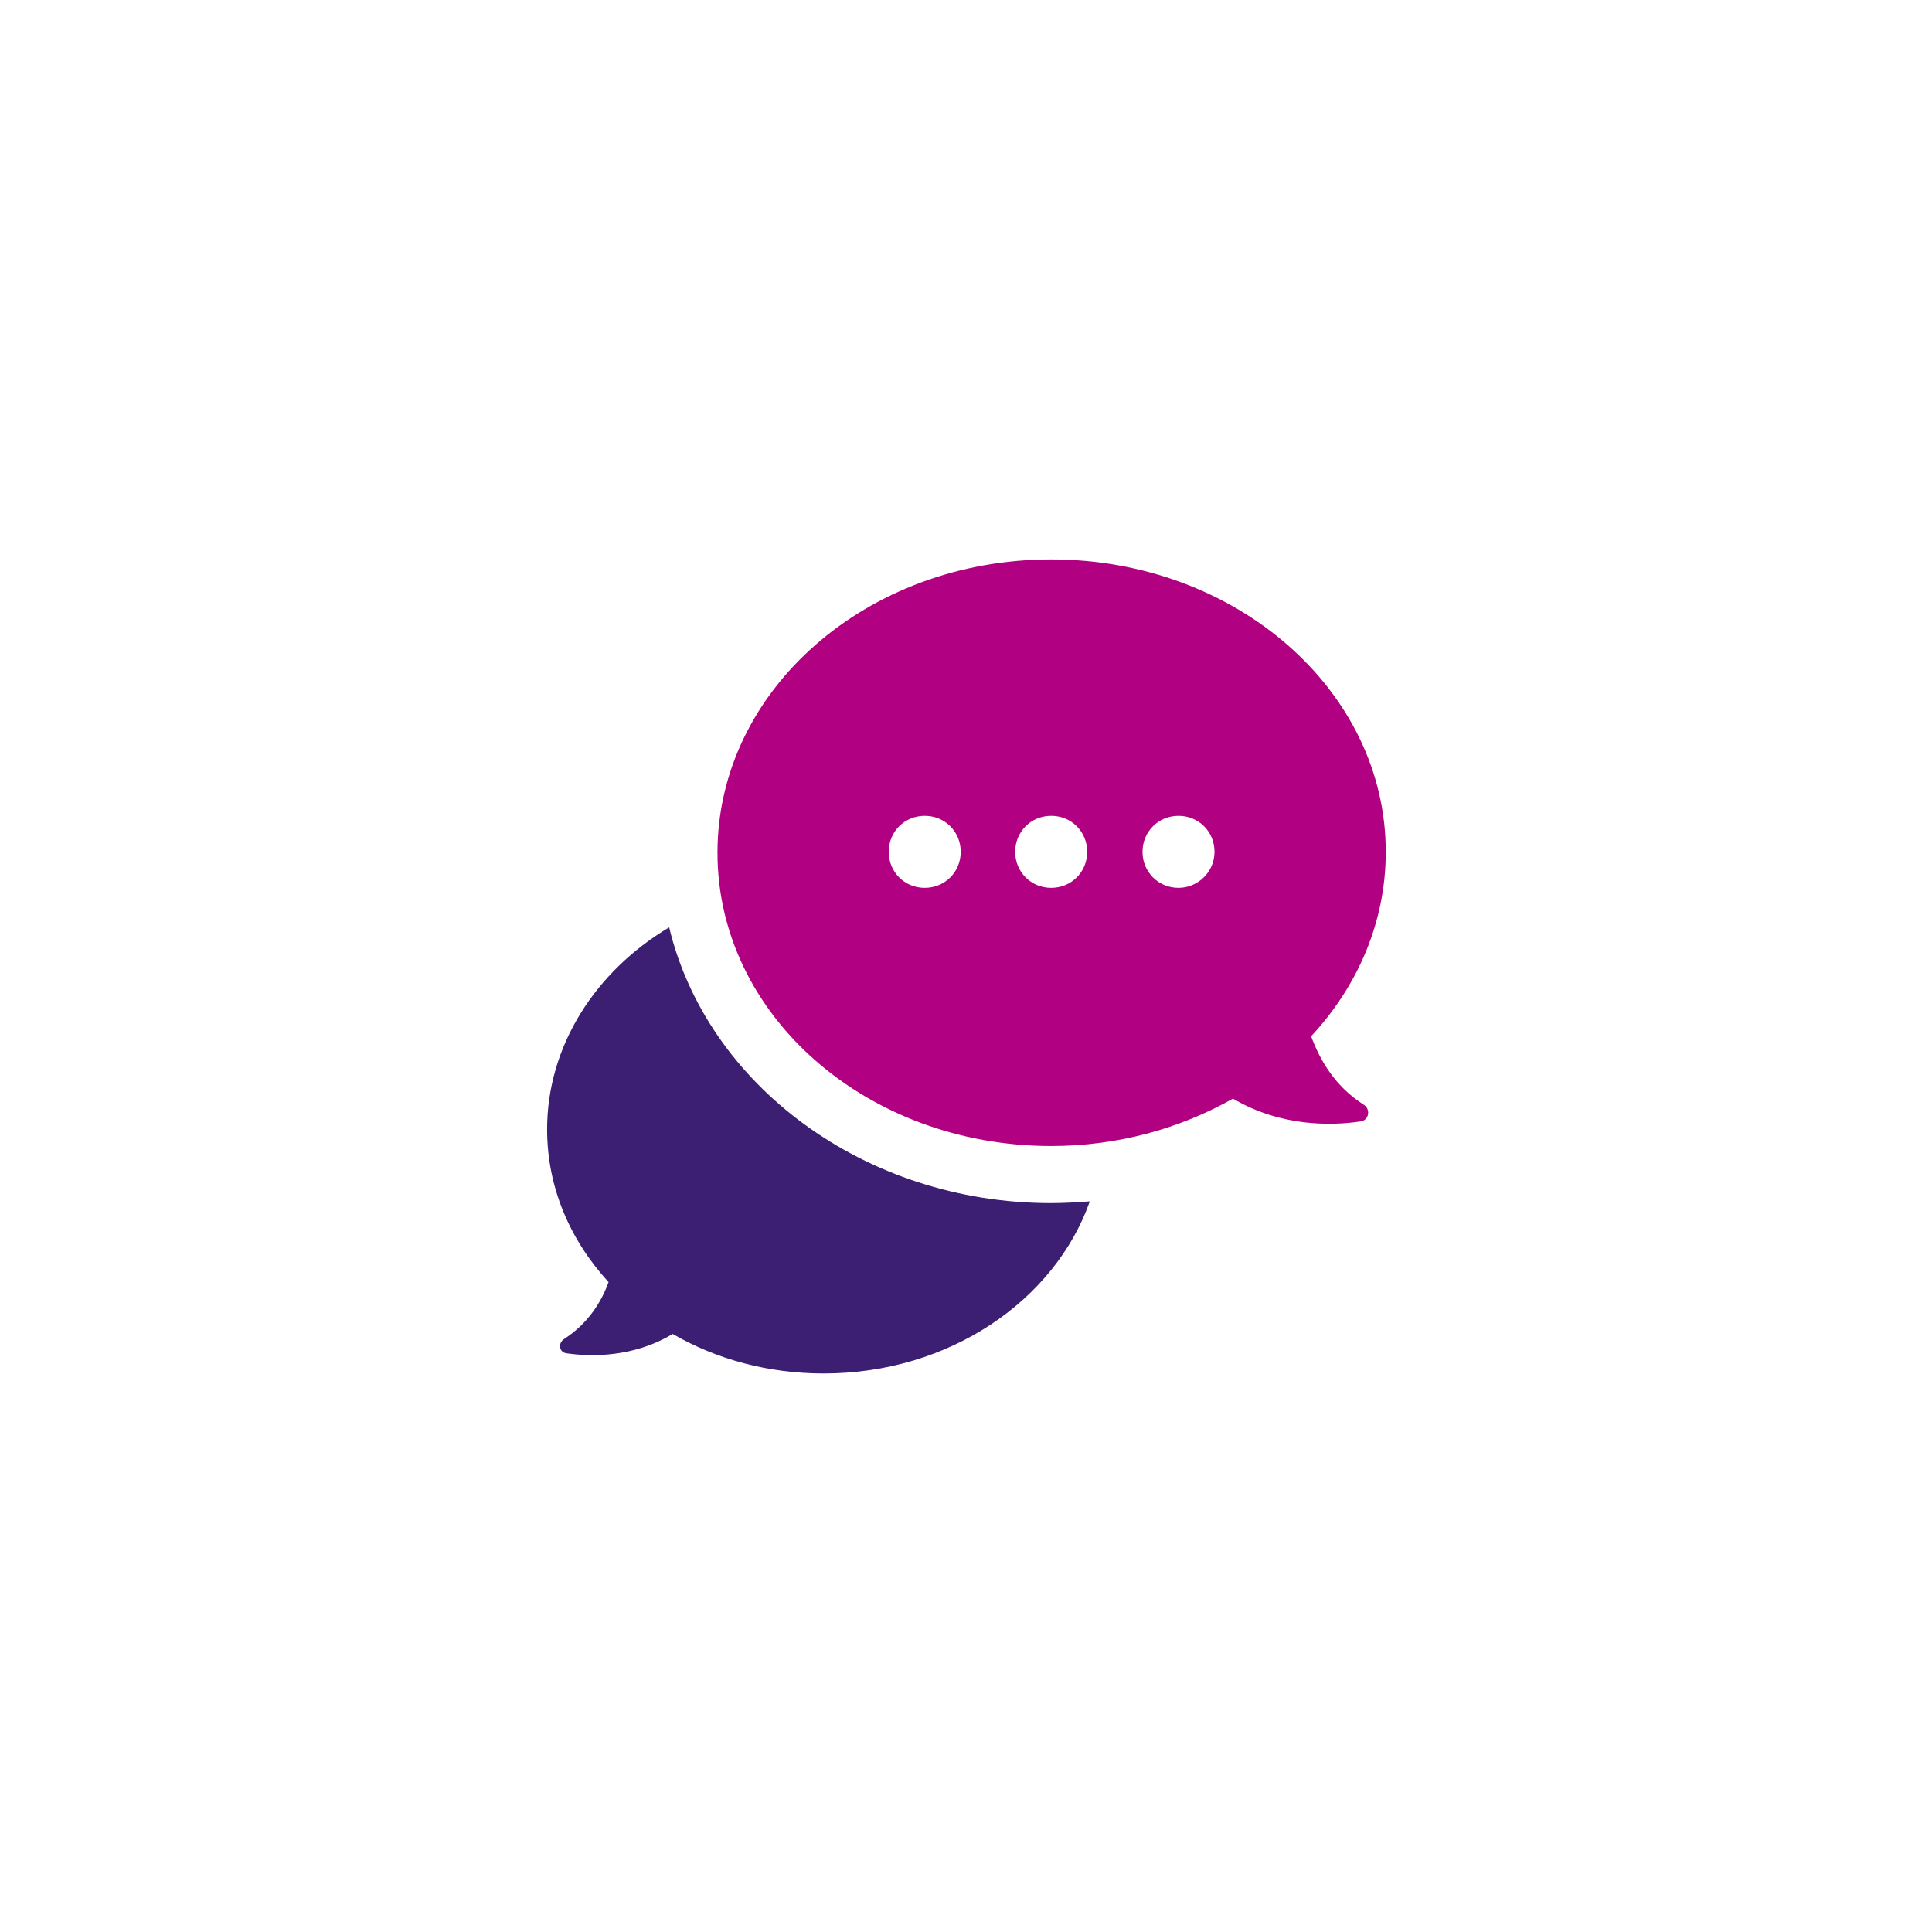 <svg enable-background="new 0 0 220 220" viewBox="0 0 220 220" xmlns="http://www.w3.org/2000/svg" xmlns:xlink="http://www.w3.org/1999/xlink"><clipPath id="a"><path d="m60 60h100v100h-100z"/></clipPath><path clip-path="url(#a)" d="m69.3 146c-4.4-4.8-7-10.8-7-17.4 0-9.5 5.5-18 13.9-23 4.3 17.9 22.2 31.4 43.5 31.4 1.5 0 3-.1 4.4-.2-4 11.3-16 19.6-30.3 19.6-6.3 0-12.2-1.6-17.2-4.5-4.5 2.7-9.3 2.6-12.1 2.2-.8-.1-1-1.1-.3-1.6 2.8-1.8 4.3-4.3 5.1-6.5z" fill="#3c1e73"/><path clip-path="url(#a)" d="m134.2 101.1c-2.3 0-4.1-1.8-4.1-4.1s1.8-4.1 4.1-4.1 4.1 1.8 4.1 4.1-1.9 4.1-4.1 4.1m-14.5 0c-2.3 0-4.1-1.8-4.1-4.1s1.8-4.1 4.1-4.1 4.1 1.8 4.1 4.1-1.8 4.1-4.1 4.1m-14.4 0c-2.3 0-4.1-1.8-4.1-4.1s1.8-4.1 4.1-4.1 4.1 1.8 4.1 4.1-1.8 4.1-4.1 4.1m14.4-37.4c-21 0-38 14.9-38 33.4s17 33.4 38 33.4c7.6 0 14.7-2 20.7-5.4 5.4 3.2 11.2 3.1 14.5 2.6 1-.1 1.2-1.4.4-1.9-3.3-2.1-5-5.1-6-7.8 5.3-5.7 8.5-13 8.5-21 0-18.4-17.1-33.3-38.1-33.3z" fill="#b10081"/></svg>